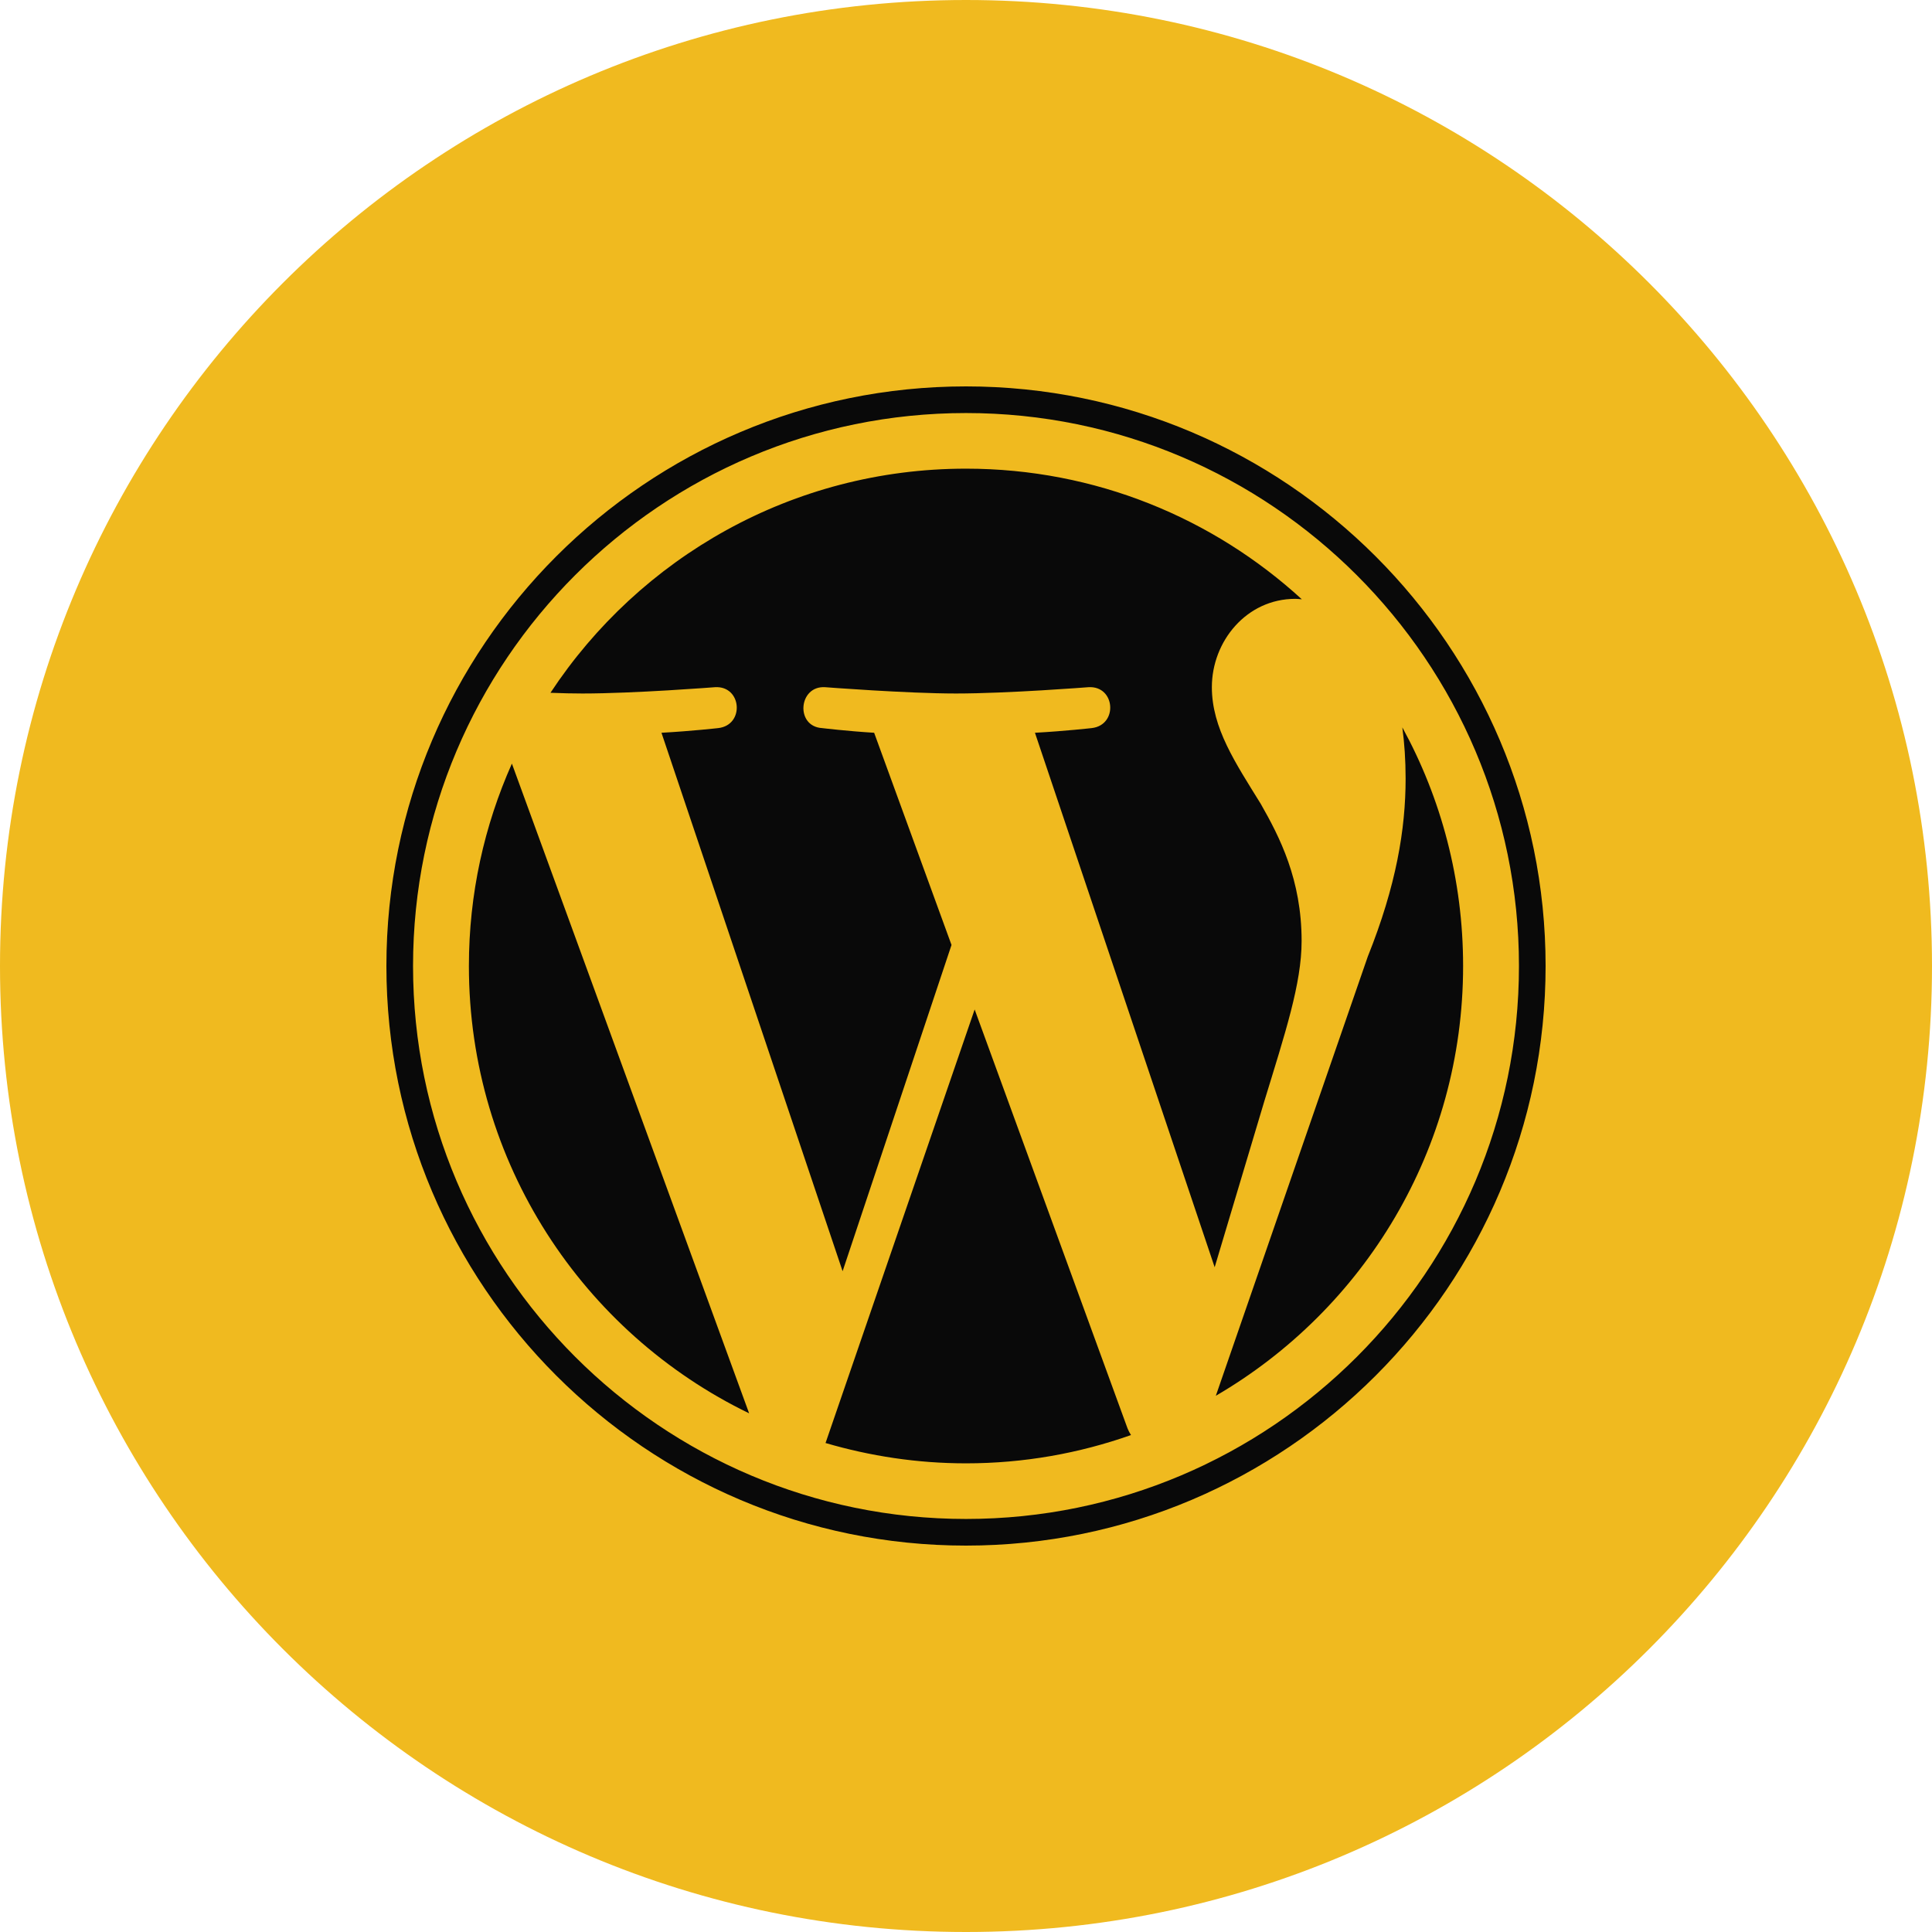 <?xml version="1.0" encoding="UTF-8"?> <svg xmlns="http://www.w3.org/2000/svg" width="90" height="90" viewBox="0 0 90 90" fill="none"><path d="M90 45C90 69.853 69.853 90 45 90C20.147 90 0 69.853 0 45C0 20.147 20.147 0 45 0C69.853 0 90 20.147 90 45Z" fill="#F0BA1F"></path><path d="M23.846 35.572L34.897 65.838C27.167 62.093 21.843 54.167 21.843 45C21.843 41.636 22.562 38.457 23.846 35.572ZM60.634 43.835C60.634 40.972 59.611 38.99 58.729 37.444C57.553 35.539 56.453 33.917 56.453 32.012C56.453 29.878 58.065 27.896 60.34 27.896C60.438 27.896 60.536 27.907 60.645 27.918C56.519 24.14 51.032 21.832 45 21.832C36.911 21.832 29.791 25.98 25.643 32.273C26.187 32.295 26.699 32.306 27.134 32.306C29.551 32.306 33.307 32.012 33.307 32.012C34.559 31.936 34.701 33.775 33.46 33.917C33.46 33.917 32.208 34.059 30.814 34.135L39.252 59.218L44.325 44.02L40.721 34.135C39.469 34.059 38.294 33.917 38.294 33.917C37.041 33.841 37.194 31.936 38.435 32.012C38.435 32.012 42.257 32.306 44.532 32.306C46.949 32.306 50.705 32.012 50.705 32.012C51.957 31.936 52.098 33.775 50.857 33.917C50.857 33.917 49.605 34.059 48.212 34.135L56.584 59.033L58.892 51.315C59.872 48.114 60.634 45.816 60.634 43.835ZM45.403 47.025L38.457 67.221C40.536 67.83 42.725 68.168 45 68.168C47.7 68.168 50.28 67.7 52.686 66.85C52.621 66.752 52.566 66.644 52.523 66.535L45.403 47.025ZM65.326 33.884C65.424 34.625 65.479 35.408 65.479 36.269C65.479 38.62 65.043 41.255 63.715 44.565L56.638 65.021C63.53 61.004 68.157 53.546 68.157 45C68.157 40.972 67.133 37.183 65.326 33.884ZM72 45C72 59.894 59.883 72 45 72C30.107 72 18 59.883 18 45C18 30.107 30.107 18 45 18C59.883 18 72 30.107 72 45ZM70.759 45C70.759 30.792 59.197 19.241 45 19.241C30.792 19.241 19.241 30.792 19.241 45C19.241 59.208 30.803 70.759 45 70.759C59.208 70.759 70.759 59.208 70.759 45Z" fill="#090909"></path></svg> 